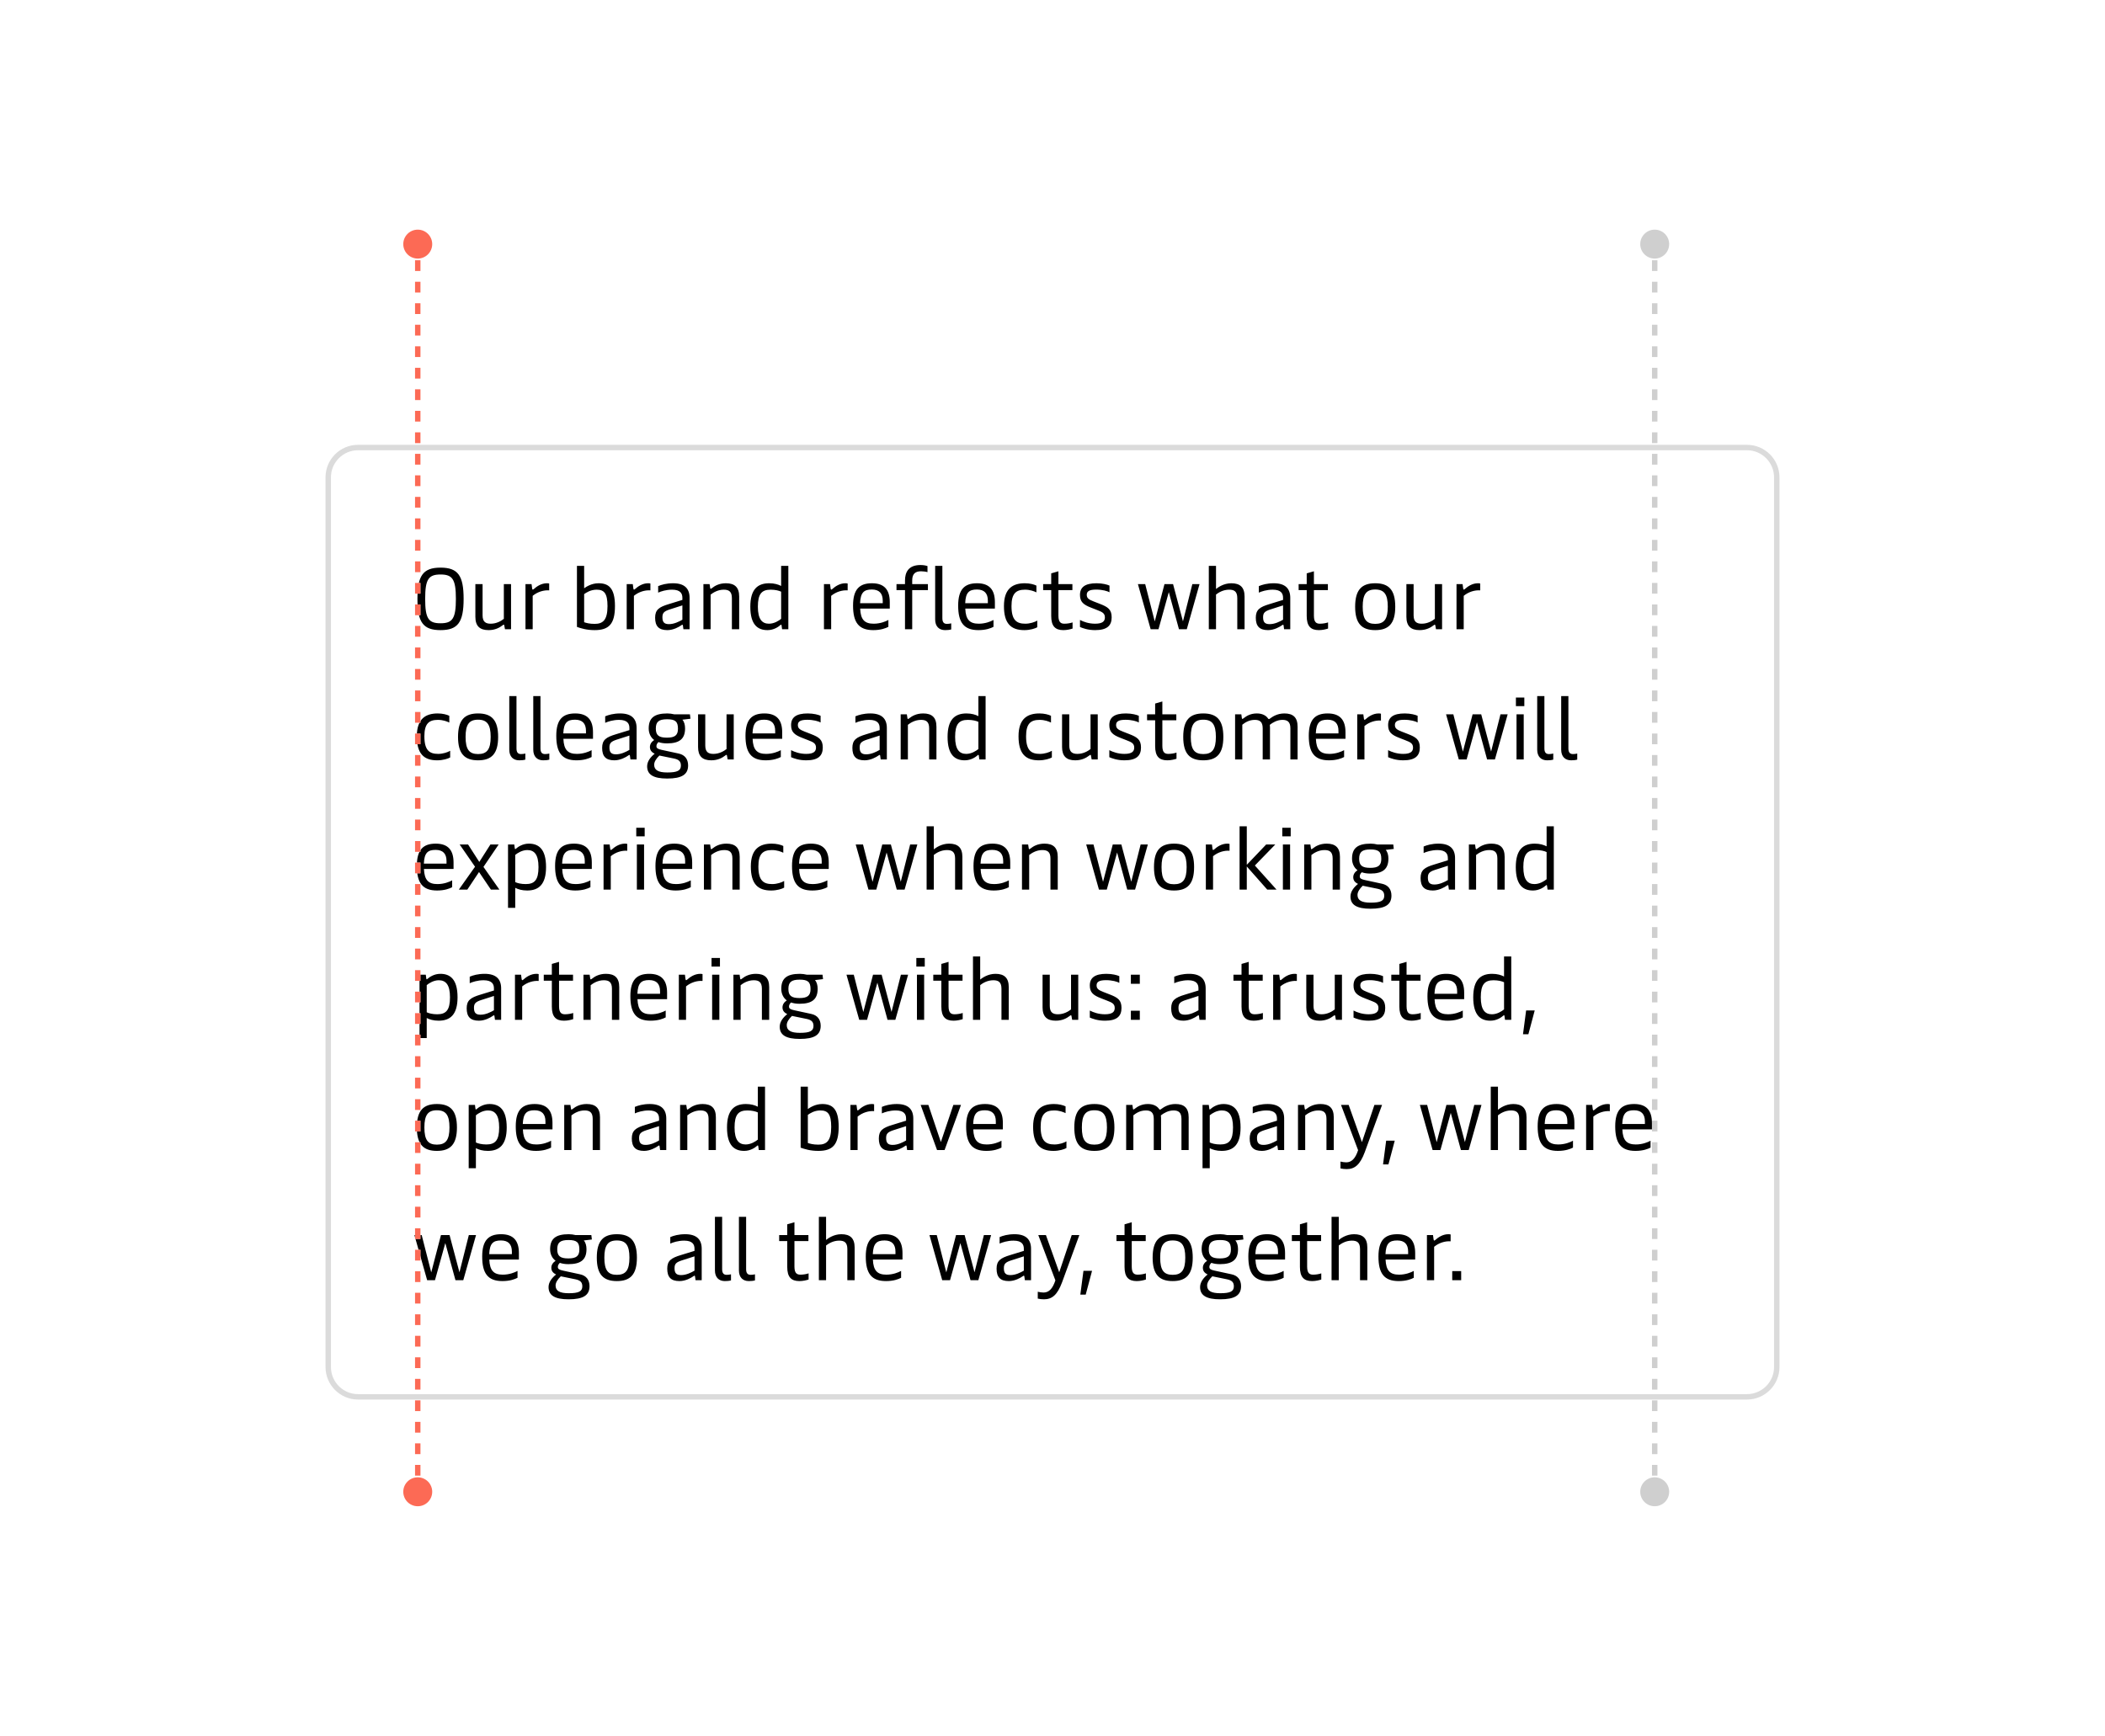 <svg width="388" height="320" viewBox="0 0 388 320" fill="none" xmlns="http://www.w3.org/2000/svg">
<g filter="url(#filter0_ddd_133_1125)">
<path d="M60 78C60 74.686 62.686 72 66 72H322C325.314 72 328 74.686 328 78V242C328 245.314 325.314 248 322 248H66C62.686 248 60 245.314 60 242V78Z" fill="white"/>
<path d="M60.5 78C60.5 74.962 62.962 72.5 66 72.5H322C325.038 72.5 327.5 74.962 327.5 78V242C327.5 245.038 325.038 247.5 322 247.5H66C62.962 247.5 60.5 245.038 60.5 242V78Z" stroke="#DBDBDB"/>
<path d="M81.2 106.16C78.016 106.16 76.944 104.736 76.944 100.4C76.944 96.128 77.968 94.64 81.2 94.64C84.432 94.64 85.456 96.128 85.456 100.4C85.456 104.736 84.384 106.16 81.2 106.16ZM81.2 104.896C83.392 104.896 84.032 104.048 84.032 100.4C84.032 96.768 83.392 95.904 81.2 95.904C78.992 95.904 78.368 96.768 78.368 100.4C78.368 104.048 78.992 104.896 81.2 104.896ZM92.87 104.08V97.68H94.198V106H93.078L92.95 105.296C92.934 105.184 92.902 105.152 92.854 105.152C92.806 105.152 92.742 105.184 92.582 105.312C92.102 105.68 91.286 106.16 90.054 106.16C88.438 106.16 87.622 105.408 87.622 103.712V97.68H88.95V103.424C88.95 104.672 89.558 104.976 90.454 104.976C91.542 104.976 92.406 104.448 92.87 104.08ZM98.187 106H96.859V97.68H97.979L98.091 98.512C98.107 98.64 98.155 98.688 98.219 98.688C98.267 98.688 98.315 98.656 98.411 98.576C98.891 98.144 99.739 97.52 100.811 97.52C100.939 97.52 101.131 97.536 101.227 97.568V98.832C100.235 98.752 99.067 99.104 98.187 99.84V106ZM109.608 106.16C108.104 106.16 107.08 105.824 106.344 105.568V94.32H107.672V98.448C107.976 98.224 109 97.52 110.312 97.52C112.12 97.52 113.352 98.32 113.352 101.712C113.352 105.04 112.232 106.16 109.608 106.16ZM109.608 105.008C111.096 105.008 111.976 104.352 111.976 101.744C111.976 99.36 111.352 98.704 109.976 98.704C108.856 98.704 108.056 99.248 107.672 99.52V104.704C108.056 104.832 108.632 105.008 109.608 105.008ZM116.844 106H115.516V97.68H116.636L116.748 98.512C116.764 98.64 116.812 98.688 116.876 98.688C116.924 98.688 116.972 98.656 117.068 98.576C117.548 98.144 118.396 97.52 119.468 97.52C119.596 97.52 119.788 97.536 119.884 97.568V98.832C118.891 98.752 117.724 99.104 116.844 99.84V106ZM123.01 106.16C121.426 106.16 120.754 105.424 120.754 103.872C120.754 102.4 121.474 101.904 123.282 101.36L125.778 100.592V100.192C125.778 99.424 125.426 98.704 123.874 98.704C122.754 98.704 121.81 99.024 121.314 99.248V98.048C121.922 97.792 122.834 97.52 124.066 97.52C126.178 97.52 127.106 98.496 127.106 100.208V106H125.97L125.874 105.296C125.858 105.184 125.826 105.168 125.778 105.168C125.73 105.168 125.682 105.184 125.586 105.264C125.138 105.584 124.114 106.16 123.01 106.16ZM123.298 105.056C124.242 105.056 125.138 104.608 125.778 104.24V101.6L123.426 102.352C122.354 102.704 122.098 103.024 122.098 103.792C122.098 104.672 122.418 105.056 123.298 105.056ZM130.984 106H129.656V97.68H130.792L130.904 98.4C130.92 98.512 130.952 98.544 131 98.544C131.048 98.544 131.112 98.512 131.272 98.384C131.752 98 132.568 97.52 133.8 97.52C135.416 97.52 136.248 98.256 136.248 99.968V106H134.904V100.256C134.904 99.008 134.312 98.704 133.4 98.704C132.312 98.704 131.448 99.248 130.984 99.616V106ZM141.469 106.16C139.677 106.16 138.301 105.2 138.301 101.84C138.301 98.64 139.645 97.52 141.789 97.52C142.733 97.52 143.453 97.744 143.981 98.016V94.32H145.309V106H144.157L144.061 105.296C144.045 105.2 144.029 105.152 143.965 105.152C143.933 105.152 143.901 105.168 143.821 105.248C143.485 105.552 142.621 106.16 141.469 106.16ZM141.741 104.976C142.701 104.976 143.549 104.432 143.981 104.08V99.072C143.597 98.88 142.893 98.704 142.045 98.704C140.397 98.704 139.693 99.488 139.693 101.84C139.693 104.192 140.493 104.976 141.741 104.976ZM153.203 106H151.875V97.68H152.995L153.107 98.512C153.123 98.64 153.171 98.688 153.235 98.688C153.283 98.688 153.331 98.656 153.427 98.576C153.907 98.144 154.755 97.52 155.827 97.52C155.955 97.52 156.147 97.536 156.243 97.568V98.832C155.251 98.752 154.083 99.104 153.203 99.84V106ZM164.006 101.008V102.192H158.55C158.63 104.256 159.398 104.976 161.03 104.976C162.246 104.976 163.222 104.576 163.75 104.288V105.552C163.27 105.808 162.358 106.16 160.966 106.16C158.278 106.16 157.238 104.736 157.238 101.632C157.238 98.592 158.454 97.52 160.726 97.52C162.982 97.52 164.006 98.704 164.006 101.008ZM158.534 101.2H162.71V100.736C162.71 99.376 162.054 98.672 160.694 98.672C159.238 98.672 158.614 99.232 158.534 101.2ZM168.141 97.68H171.037V98.784H168.141V106H166.812V98.784H165.245V97.68H166.812V97.024C166.812 95.568 167.389 94.16 169.661 94.16C170.125 94.16 170.589 94.224 170.957 94.352V95.472C170.669 95.376 170.173 95.312 169.773 95.312C168.749 95.312 168.141 95.744 168.141 96.992V97.68ZM174.196 106.16C173.108 106.16 172.372 105.488 172.372 104.192V94.32H173.7V103.968C173.7 104.688 173.972 105.008 174.532 105.008C174.82 105.008 175.06 104.976 175.332 104.912V106.032C174.996 106.128 174.628 106.16 174.196 106.16ZM183.381 101.008V102.192H177.925C178.005 104.256 178.773 104.976 180.405 104.976C181.621 104.976 182.597 104.576 183.125 104.288V105.552C182.645 105.808 181.733 106.16 180.341 106.16C177.653 106.16 176.613 104.736 176.613 101.632C176.613 98.592 177.829 97.52 180.101 97.52C182.357 97.52 183.381 98.704 183.381 101.008ZM177.909 101.2H182.085V100.736C182.085 99.376 181.429 98.672 180.069 98.672C178.613 98.672 177.989 99.232 177.909 101.2ZM188.795 106.16C186.331 106.16 185.051 104.928 185.051 101.728C185.051 98.448 186.731 97.52 188.907 97.52C189.803 97.52 190.587 97.728 191.035 97.952V99.2C190.619 98.992 189.867 98.704 188.939 98.704C187.275 98.704 186.443 99.408 186.443 101.728C186.443 104.336 187.387 104.976 188.987 104.976C189.867 104.976 190.763 104.672 191.195 104.4V105.632C190.811 105.856 189.899 106.16 188.795 106.16ZM196.003 106.16C194.483 106.16 193.763 105.408 193.763 103.552V98.784H192.275V97.68H193.763V95.696L195.091 95.312V97.68H197.667V98.784H195.091V103.504C195.091 104.816 195.635 104.976 196.211 104.976C196.739 104.976 197.347 104.864 197.699 104.736V105.872C197.315 106 196.675 106.16 196.003 106.16ZM201.85 106.16C200.506 106.16 199.546 105.792 199.066 105.584V104.288C199.738 104.64 200.714 104.976 201.85 104.976C203.242 104.976 203.658 104.512 203.658 103.824C203.658 103.056 203.178 102.816 202.25 102.464L201.146 102.032C199.642 101.456 199.066 100.912 199.066 99.664C199.066 98.24 200.01 97.52 202.122 97.52C203.21 97.52 204.106 97.76 204.506 97.952V99.184C204.138 98.96 203.162 98.688 202.058 98.688C200.778 98.688 200.314 99.008 200.314 99.648C200.314 100.288 200.714 100.528 201.562 100.864L202.714 101.312C204.202 101.888 204.906 102.336 204.906 103.808C204.906 105.36 204.026 106.16 201.85 106.16ZM218.047 104.544L219.775 97.68H221.103L218.751 106H217.311L215.439 99.152L213.535 106H212.095L209.743 97.68H211.087L212.847 104.56L214.639 97.68H216.223L218.047 104.544ZM226.956 97.52C228.572 97.52 229.404 98.256 229.404 99.968V106H228.06V100.256C228.06 99.008 227.468 98.704 226.556 98.704C225.468 98.704 224.604 99.232 224.14 99.6V106H222.812V94.32H224.14V98.576C224.476 98.304 225.532 97.52 226.956 97.52ZM233.729 106.16C232.145 106.16 231.473 105.424 231.473 103.872C231.473 102.4 232.193 101.904 234.001 101.36L236.497 100.592V100.192C236.497 99.424 236.145 98.704 234.593 98.704C233.473 98.704 232.529 99.024 232.033 99.248V98.048C232.641 97.792 233.553 97.52 234.785 97.52C236.897 97.52 237.825 98.496 237.825 100.208V106H236.689L236.593 105.296C236.577 105.184 236.545 105.168 236.497 105.168C236.449 105.168 236.401 105.184 236.305 105.264C235.857 105.584 234.833 106.16 233.729 106.16ZM234.017 105.056C234.961 105.056 235.857 104.608 236.497 104.24V101.6L234.145 102.352C233.073 102.704 232.817 103.024 232.817 103.792C232.817 104.672 233.137 105.056 234.017 105.056ZM243.097 106.16C241.577 106.16 240.857 105.408 240.857 103.552V98.784H239.369V97.68H240.857V95.696L242.185 95.312V97.68H244.761V98.784H242.185V103.504C242.185 104.816 242.729 104.976 243.305 104.976C243.833 104.976 244.441 104.864 244.793 104.736V105.872C244.409 106 243.769 106.16 243.097 106.16ZM253.481 106.16C251.001 106.16 249.785 104.96 249.785 101.84C249.785 98.72 251.001 97.52 253.481 97.52C255.961 97.52 257.177 98.72 257.177 101.84C257.177 104.96 255.961 106.16 253.481 106.16ZM253.481 105.008C255.129 105.008 255.801 104.144 255.801 101.84C255.801 99.552 255.129 98.672 253.481 98.672C251.833 98.672 251.177 99.552 251.177 101.84C251.177 104.144 251.833 105.008 253.481 105.008ZM264.48 104.08V97.68H265.808V106H264.688L264.56 105.296C264.544 105.184 264.512 105.152 264.464 105.152C264.416 105.152 264.352 105.184 264.192 105.312C263.712 105.68 262.896 106.16 261.664 106.16C260.048 106.16 259.232 105.408 259.232 103.712V97.68H260.56V103.424C260.56 104.672 261.168 104.976 262.064 104.976C263.152 104.976 264.016 104.448 264.48 104.08ZM269.797 106H268.469V97.68H269.589L269.701 98.512C269.717 98.64 269.765 98.688 269.829 98.688C269.877 98.688 269.925 98.656 270.021 98.576C270.501 98.144 271.349 97.52 272.421 97.52C272.549 97.52 272.741 97.536 272.837 97.568V98.832C271.845 98.752 270.677 99.104 269.797 99.84V106ZM80.576 130.16C78.112 130.16 76.832 128.928 76.832 125.728C76.832 122.448 78.512 121.52 80.688 121.52C81.584 121.52 82.368 121.728 82.816 121.952V123.2C82.4 122.992 81.648 122.704 80.72 122.704C79.056 122.704 78.224 123.408 78.224 125.728C78.224 128.336 79.168 128.976 80.768 128.976C81.648 128.976 82.544 128.672 82.976 128.4V129.632C82.592 129.856 81.68 130.16 80.576 130.16ZM88.122 130.16C85.642 130.16 84.426 128.96 84.426 125.84C84.426 122.72 85.642 121.52 88.122 121.52C90.602 121.52 91.818 122.72 91.818 125.84C91.818 128.96 90.602 130.16 88.122 130.16ZM88.122 129.008C89.77 129.008 90.442 128.144 90.442 125.84C90.442 123.552 89.77 122.672 88.122 122.672C86.474 122.672 85.818 123.552 85.818 125.84C85.818 128.144 86.474 129.008 88.122 129.008ZM95.696 130.16C94.608 130.16 93.872 129.488 93.872 128.192V118.32H95.2V127.968C95.2 128.688 95.472 129.008 96.032 129.008C96.32 129.008 96.56 128.976 96.832 128.912V130.032C96.496 130.128 96.128 130.16 95.696 130.16ZM100.118 130.16C99.03 130.16 98.294 129.488 98.294 128.192V118.32H99.622V127.968C99.622 128.688 99.894 129.008 100.454 129.008C100.742 129.008 100.982 128.976 101.254 128.912V130.032C100.918 130.128 100.55 130.16 100.118 130.16ZM109.303 125.008V126.192H103.847C103.927 128.256 104.695 128.976 106.327 128.976C107.543 128.976 108.519 128.576 109.047 128.288V129.552C108.567 129.808 107.655 130.16 106.263 130.16C103.575 130.16 102.535 128.736 102.535 125.632C102.535 122.592 103.751 121.52 106.023 121.52C108.279 121.52 109.303 122.704 109.303 125.008ZM103.831 125.2H108.007V124.736C108.007 123.376 107.351 122.672 105.991 122.672C104.535 122.672 103.911 123.232 103.831 125.2ZM113.245 130.16C111.661 130.16 110.989 129.424 110.989 127.872C110.989 126.4 111.709 125.904 113.517 125.36L116.013 124.592V124.192C116.013 123.424 115.661 122.704 114.109 122.704C112.989 122.704 112.045 123.024 111.549 123.248V122.048C112.157 121.792 113.069 121.52 114.301 121.52C116.413 121.52 117.341 122.496 117.341 124.208V130H116.205L116.109 129.296C116.093 129.184 116.061 129.168 116.013 129.168C115.965 129.168 115.917 129.184 115.821 129.264C115.373 129.584 114.349 130.16 113.245 130.16ZM113.533 129.056C114.477 129.056 115.373 128.608 116.013 128.24V125.6L113.661 126.352C112.589 126.704 112.333 127.024 112.333 127.792C112.333 128.672 112.653 129.056 113.533 129.056ZM122.979 133.52C120.435 133.52 119.283 132.8 119.283 131.264C119.283 130.368 119.891 129.568 120.674 128.944C120.067 128.656 119.795 128.256 119.795 127.712C119.795 127.184 120.083 126.752 120.579 126.416C119.955 125.968 119.571 125.184 119.571 124.288C119.571 122.352 120.595 121.52 123.011 121.52C123.443 121.52 123.859 121.584 124.275 121.68H127.171L127.267 122.496L125.779 122.672C126.115 123.04 126.275 123.632 126.275 124.272C126.275 126.192 125.267 127.04 122.947 127.04C122.355 127.04 121.827 126.96 121.363 126.8C121.139 127.024 120.995 127.264 120.995 127.552C120.995 127.92 121.235 128.08 121.987 128.24L125.091 128.912C126.227 129.152 126.835 129.936 126.835 131.104C126.835 132.784 125.667 133.52 122.979 133.52ZM122.931 125.984C124.419 125.984 124.963 125.52 124.963 124.336C124.963 123.024 124.483 122.592 122.963 122.592C121.427 122.592 120.883 123.056 120.883 124.304C120.883 125.536 121.427 125.984 122.931 125.984ZM122.995 132.4C124.835 132.4 125.507 132.064 125.507 131.136C125.507 130.384 125.155 130.032 124.275 129.84L121.539 129.28C120.947 129.856 120.579 130.432 120.579 130.976C120.579 131.968 121.347 132.4 122.995 132.4ZM133.917 128.08V121.68H135.245V130H134.125L133.997 129.296C133.981 129.184 133.949 129.152 133.901 129.152C133.853 129.152 133.789 129.184 133.629 129.312C133.149 129.68 132.333 130.16 131.101 130.16C129.485 130.16 128.669 129.408 128.669 127.712V121.68H129.997V127.424C129.997 128.672 130.605 128.976 131.501 128.976C132.589 128.976 133.453 128.448 133.917 128.08ZM144.178 125.008V126.192H138.722C138.802 128.256 139.57 128.976 141.202 128.976C142.418 128.976 143.394 128.576 143.922 128.288V129.552C143.442 129.808 142.53 130.16 141.138 130.16C138.45 130.16 137.41 128.736 137.41 125.632C137.41 122.592 138.626 121.52 140.898 121.52C143.154 121.52 144.178 122.704 144.178 125.008ZM138.706 125.2H142.882V124.736C142.882 123.376 142.226 122.672 140.866 122.672C139.41 122.672 138.786 123.232 138.706 125.2ZM148.6 130.16C147.256 130.16 146.296 129.792 145.816 129.584V128.288C146.488 128.64 147.464 128.976 148.6 128.976C149.992 128.976 150.408 128.512 150.408 127.824C150.408 127.056 149.928 126.816 149 126.464L147.896 126.032C146.392 125.456 145.816 124.912 145.816 123.664C145.816 122.24 146.76 121.52 148.872 121.52C149.96 121.52 150.856 121.76 151.256 121.952V123.184C150.888 122.96 149.912 122.688 148.808 122.688C147.528 122.688 147.064 123.008 147.064 123.648C147.064 124.288 147.464 124.528 148.312 124.864L149.464 125.312C150.952 125.888 151.656 126.336 151.656 127.808C151.656 129.36 150.776 130.16 148.6 130.16ZM159.37 130.16C157.786 130.16 157.114 129.424 157.114 127.872C157.114 126.4 157.834 125.904 159.642 125.36L162.138 124.592V124.192C162.138 123.424 161.786 122.704 160.234 122.704C159.114 122.704 158.17 123.024 157.674 123.248V122.048C158.282 121.792 159.194 121.52 160.426 121.52C162.538 121.52 163.466 122.496 163.466 124.208V130H162.33L162.234 129.296C162.218 129.184 162.186 129.168 162.138 129.168C162.09 129.168 162.042 129.184 161.946 129.264C161.498 129.584 160.474 130.16 159.37 130.16ZM159.658 129.056C160.602 129.056 161.498 128.608 162.138 128.24V125.6L159.786 126.352C158.714 126.704 158.458 127.024 158.458 127.792C158.458 128.672 158.778 129.056 159.658 129.056ZM167.344 130H166.016V121.68H167.152L167.264 122.4C167.28 122.512 167.312 122.544 167.36 122.544C167.408 122.544 167.472 122.512 167.632 122.384C168.112 122 168.928 121.52 170.16 121.52C171.776 121.52 172.608 122.256 172.608 123.968V130H171.264V124.256C171.264 123.008 170.672 122.704 169.76 122.704C168.672 122.704 167.808 123.248 167.344 123.616V130ZM177.828 130.16C176.036 130.16 174.66 129.2 174.66 125.84C174.66 122.64 176.004 121.52 178.148 121.52C179.092 121.52 179.812 121.744 180.34 122.016V118.32H181.668V130H180.516L180.42 129.296C180.404 129.2 180.388 129.152 180.324 129.152C180.292 129.152 180.26 129.168 180.18 129.248C179.844 129.552 178.98 130.16 177.828 130.16ZM178.1 128.976C179.06 128.976 179.908 128.432 180.34 128.08V123.072C179.956 122.88 179.252 122.704 178.404 122.704C176.756 122.704 176.052 123.488 176.052 125.84C176.052 128.192 176.852 128.976 178.1 128.976ZM191.482 130.16C189.018 130.16 187.738 128.928 187.738 125.728C187.738 122.448 189.418 121.52 191.594 121.52C192.49 121.52 193.274 121.728 193.722 121.952V123.2C193.306 122.992 192.554 122.704 191.626 122.704C189.962 122.704 189.13 123.408 189.13 125.728C189.13 128.336 190.074 128.976 191.674 128.976C192.554 128.976 193.45 128.672 193.882 128.4V129.632C193.498 129.856 192.586 130.16 191.482 130.16ZM201.011 128.08V121.68H202.339V130H201.219L201.091 129.296C201.075 129.184 201.043 129.152 200.995 129.152C200.947 129.152 200.883 129.184 200.723 129.312C200.243 129.68 199.427 130.16 198.195 130.16C196.579 130.16 195.763 129.408 195.763 127.712V121.68H197.091V127.424C197.091 128.672 197.699 128.976 198.595 128.976C199.683 128.976 200.547 128.448 201.011 128.08ZM207.256 130.16C205.912 130.16 204.952 129.792 204.472 129.584V128.288C205.144 128.64 206.12 128.976 207.256 128.976C208.648 128.976 209.064 128.512 209.064 127.824C209.064 127.056 208.584 126.816 207.656 126.464L206.552 126.032C205.048 125.456 204.472 124.912 204.472 123.664C204.472 122.24 205.416 121.52 207.528 121.52C208.616 121.52 209.512 121.76 209.912 121.952V123.184C209.544 122.96 208.568 122.688 207.464 122.688C206.184 122.688 205.72 123.008 205.72 123.648C205.72 124.288 206.12 124.528 206.968 124.864L208.12 125.312C209.608 125.888 210.312 126.336 210.312 127.808C210.312 129.36 209.432 130.16 207.256 130.16ZM215.16 130.16C213.64 130.16 212.92 129.408 212.92 127.552V122.784H211.432V121.68H212.92V119.696L214.248 119.312V121.68H216.824V122.784H214.248V127.504C214.248 128.816 214.792 128.976 215.368 128.976C215.896 128.976 216.504 128.864 216.856 128.736V129.872C216.472 130 215.832 130.16 215.16 130.16ZM221.794 130.16C219.314 130.16 218.098 128.96 218.098 125.84C218.098 122.72 219.314 121.52 221.794 121.52C224.274 121.52 225.49 122.72 225.49 125.84C225.49 128.96 224.274 130.16 221.794 130.16ZM221.794 129.008C223.442 129.008 224.114 128.144 224.114 125.84C224.114 123.552 223.442 122.672 221.794 122.672C220.146 122.672 219.49 123.552 219.49 125.84C219.49 128.144 220.146 129.008 221.794 129.008ZM228.984 130H227.656V121.68H228.808L228.904 122.384C228.92 122.496 228.952 122.528 229 122.528C229.048 122.528 229.112 122.496 229.272 122.368C229.752 122 230.472 121.52 231.672 121.52C232.648 121.52 233.32 121.888 233.672 122.368C233.736 122.464 233.8 122.56 233.896 122.56C233.96 122.56 234.024 122.512 234.152 122.416C234.568 122.112 235.432 121.52 236.744 121.52C238.36 121.52 239.176 122.256 239.176 123.968V130H237.848V124.256C237.848 123.008 237.24 122.704 236.376 122.704C235.416 122.704 234.552 123.216 234.056 123.616C234.072 123.76 234.088 123.936 234.088 124.112V130H232.744V124.256C232.744 123.008 232.152 122.704 231.288 122.704C230.2 122.704 229.448 123.232 228.984 123.6V130ZM248.006 125.008V126.192H242.55C242.63 128.256 243.398 128.976 245.03 128.976C246.246 128.976 247.222 128.576 247.75 128.288V129.552C247.27 129.808 246.358 130.16 244.966 130.16C242.278 130.16 241.238 128.736 241.238 125.632C241.238 122.592 242.454 121.52 244.726 121.52C246.982 121.52 248.006 122.704 248.006 125.008ZM242.534 125.2H246.71V124.736C246.71 123.376 246.054 122.672 244.694 122.672C243.238 122.672 242.614 123.232 242.534 125.2ZM251.5 130H250.172V121.68H251.292L251.404 122.512C251.42 122.64 251.468 122.688 251.532 122.688C251.58 122.688 251.628 122.656 251.724 122.576C252.204 122.144 253.052 121.52 254.124 121.52C254.252 121.52 254.444 121.536 254.54 121.568V122.832C253.548 122.752 252.38 123.104 251.5 123.84V130ZM258.647 130.16C257.303 130.16 256.343 129.792 255.863 129.584V128.288C256.535 128.64 257.511 128.976 258.647 128.976C260.039 128.976 260.455 128.512 260.455 127.824C260.455 127.056 259.975 126.816 259.047 126.464L257.943 126.032C256.439 125.456 255.863 124.912 255.863 123.664C255.863 122.24 256.807 121.52 258.919 121.52C260.007 121.52 260.903 121.76 261.303 121.952V123.184C260.935 122.96 259.959 122.688 258.855 122.688C257.575 122.688 257.111 123.008 257.111 123.648C257.111 124.288 257.511 124.528 258.359 124.864L259.511 125.312C260.999 125.888 261.703 126.336 261.703 127.808C261.703 129.36 260.823 130.16 258.647 130.16ZM274.844 128.544L276.572 121.68H277.9L275.548 130H274.108L272.236 123.152L270.332 130H268.892L266.54 121.68H267.884L269.644 128.56L271.436 121.68H273.02L274.844 128.544ZM280.969 118.592V120.176H279.417V118.592H280.969ZM280.857 121.68V130H279.529V121.68H280.857ZM285.165 130.16C284.077 130.16 283.341 129.488 283.341 128.192V118.32H284.669V127.968C284.669 128.688 284.941 129.008 285.501 129.008C285.789 129.008 286.029 128.976 286.301 128.912V130.032C285.965 130.128 285.597 130.16 285.165 130.16ZM289.587 130.16C288.499 130.16 287.763 129.488 287.763 128.192V118.32H289.091V127.968C289.091 128.688 289.363 129.008 289.923 129.008C290.211 129.008 290.451 128.976 290.723 128.912V130.032C290.387 130.128 290.019 130.16 289.587 130.16ZM83.6 149.008V150.192H78.144C78.224 152.256 78.992 152.976 80.624 152.976C81.84 152.976 82.816 152.576 83.344 152.288V153.552C82.864 153.808 81.952 154.16 80.56 154.16C77.872 154.16 76.832 152.736 76.832 149.632C76.832 146.592 78.048 145.52 80.32 145.52C82.576 145.52 83.6 146.704 83.6 149.008ZM78.128 149.2H82.304V148.736C82.304 147.376 81.648 146.672 80.288 146.672C78.832 146.672 78.208 147.232 78.128 149.2ZM86.136 154H84.568L87.56 149.776L84.728 145.68H86.28L88.344 148.896L90.392 145.68H91.912L89.112 149.808L92.056 154H90.488L88.296 150.752L86.136 154ZM97.481 145.52C99.257 145.52 100.649 146.48 100.649 149.84C100.649 153.04 99.305 154.16 97.16 154.16C96.216 154.16 95.481 153.936 94.969 153.664V157.36H93.641V145.68H94.793L94.888 146.384C94.904 146.48 94.921 146.528 94.969 146.528C95.001 146.528 95.049 146.512 95.129 146.432C95.465 146.128 96.329 145.52 97.481 145.52ZM97.192 146.704C96.249 146.704 95.385 147.248 94.969 147.6V152.608C95.353 152.8 96.056 152.976 96.904 152.976C98.552 152.976 99.257 152.192 99.257 149.84C99.257 147.488 98.457 146.704 97.192 146.704ZM109.084 149.008V150.192H103.628C103.708 152.256 104.476 152.976 106.108 152.976C107.324 152.976 108.3 152.576 108.828 152.288V153.552C108.348 153.808 107.436 154.16 106.044 154.16C103.356 154.16 102.316 152.736 102.316 149.632C102.316 146.592 103.532 145.52 105.804 145.52C108.06 145.52 109.084 146.704 109.084 149.008ZM103.612 149.2H107.788V148.736C107.788 147.376 107.132 146.672 105.772 146.672C104.316 146.672 103.692 147.232 103.612 149.2ZM112.578 154H111.25V145.68H112.37L112.482 146.512C112.498 146.64 112.546 146.688 112.61 146.688C112.658 146.688 112.706 146.656 112.802 146.576C113.282 146.144 114.13 145.52 115.202 145.52C115.33 145.52 115.522 145.536 115.618 145.568V146.832C114.626 146.752 113.458 147.104 112.578 147.84V154ZM118.829 142.592V144.176H117.277V142.592H118.829ZM118.717 145.68V154H117.389V145.68H118.717ZM127.584 149.008V150.192H122.128C122.208 152.256 122.976 152.976 124.608 152.976C125.824 152.976 126.8 152.576 127.328 152.288V153.552C126.848 153.808 125.936 154.16 124.544 154.16C121.856 154.16 120.816 152.736 120.816 149.632C120.816 146.592 122.032 145.52 124.304 145.52C126.56 145.52 127.584 146.704 127.584 149.008ZM122.112 149.2H126.288V148.736C126.288 147.376 125.632 146.672 124.272 146.672C122.816 146.672 122.192 147.232 122.112 149.2ZM131.078 154H129.75V145.68H130.886L130.998 146.4C131.014 146.512 131.046 146.544 131.094 146.544C131.142 146.544 131.206 146.512 131.366 146.384C131.846 146 132.662 145.52 133.894 145.52C135.51 145.52 136.342 146.256 136.342 147.968V154H134.998V148.256C134.998 147.008 134.406 146.704 133.494 146.704C132.406 146.704 131.542 147.248 131.078 147.616V154ZM142.139 154.16C139.674 154.16 138.395 152.928 138.395 149.728C138.395 146.448 140.075 145.52 142.251 145.52C143.147 145.52 143.931 145.728 144.379 145.952V147.2C143.963 146.992 143.211 146.704 142.283 146.704C140.619 146.704 139.787 147.408 139.787 149.728C139.787 152.336 140.731 152.976 142.331 152.976C143.211 152.976 144.107 152.672 144.539 152.4V153.632C144.155 153.856 143.243 154.16 142.139 154.16ZM152.756 149.008V150.192H147.3C147.38 152.256 148.148 152.976 149.78 152.976C150.996 152.976 151.972 152.576 152.5 152.288V153.552C152.02 153.808 151.108 154.16 149.716 154.16C147.028 154.16 145.988 152.736 145.988 149.632C145.988 146.592 147.204 145.52 149.476 145.52C151.732 145.52 152.756 146.704 152.756 149.008ZM147.284 149.2H151.46V148.736C151.46 147.376 150.804 146.672 149.444 146.672C147.988 146.672 147.364 147.232 147.284 149.2ZM166.032 152.544L167.76 145.68H169.088L166.736 154H165.296L163.424 147.152L161.52 154H160.08L157.728 145.68H159.072L160.832 152.56L162.624 145.68H164.208L166.032 152.544ZM174.941 145.52C176.557 145.52 177.389 146.256 177.389 147.968V154H176.045V148.256C176.045 147.008 175.453 146.704 174.541 146.704C173.453 146.704 172.589 147.232 172.125 147.6V154H170.797V142.32H172.125V146.576C172.461 146.304 173.517 145.52 174.941 145.52ZM186.209 149.008V150.192H180.753C180.833 152.256 181.601 152.976 183.233 152.976C184.449 152.976 185.425 152.576 185.953 152.288V153.552C185.473 153.808 184.561 154.16 183.169 154.16C180.481 154.16 179.441 152.736 179.441 149.632C179.441 146.592 180.657 145.52 182.929 145.52C185.185 145.52 186.209 146.704 186.209 149.008ZM180.737 149.2H184.913V148.736C184.913 147.376 184.257 146.672 182.897 146.672C181.441 146.672 180.817 147.232 180.737 149.2ZM189.703 154H188.375V145.68H189.511L189.623 146.4C189.639 146.512 189.671 146.544 189.719 146.544C189.767 146.544 189.831 146.512 189.991 146.384C190.471 146 191.287 145.52 192.519 145.52C194.135 145.52 194.967 146.256 194.967 147.968V154H193.623V148.256C193.623 147.008 193.031 146.704 192.119 146.704C191.031 146.704 190.167 147.248 189.703 147.616V154ZM208.516 152.544L210.244 145.68H211.572L209.22 154H207.78L205.908 147.152L204.004 154H202.564L200.212 145.68H201.556L203.316 152.56L205.108 145.68H206.692L208.516 152.544ZM216.403 154.16C213.923 154.16 212.707 152.96 212.707 149.84C212.707 146.72 213.923 145.52 216.403 145.52C218.883 145.52 220.099 146.72 220.099 149.84C220.099 152.96 218.883 154.16 216.403 154.16ZM216.403 153.008C218.051 153.008 218.723 152.144 218.723 149.84C218.723 147.552 218.051 146.672 216.403 146.672C214.755 146.672 214.099 147.552 214.099 149.84C214.099 152.144 214.755 153.008 216.403 153.008ZM223.594 154H222.266V145.68H223.386L223.498 146.512C223.514 146.64 223.562 146.688 223.626 146.688C223.674 146.688 223.722 146.656 223.818 146.576C224.298 146.144 225.146 145.52 226.218 145.52C226.346 145.52 226.538 145.536 226.634 145.568V146.832C225.641 146.752 224.474 147.104 223.594 147.84V154ZM229.812 154H228.484V142.32H229.812V149.424L233.38 145.68H235.06L231.3 149.552L235.3 154H233.588L229.812 149.728V154ZM237.907 142.592V144.176H236.355V142.592H237.907ZM237.795 145.68V154H236.467V145.68H237.795ZM241.719 154H240.391V145.68H241.527L241.639 146.4C241.655 146.512 241.687 146.544 241.735 146.544C241.783 146.544 241.847 146.512 242.007 146.384C242.487 146 243.303 145.52 244.535 145.52C246.151 145.52 246.983 146.256 246.983 147.968V154H245.639V148.256C245.639 147.008 245.047 146.704 244.135 146.704C243.047 146.704 242.183 147.248 241.719 147.616V154ZM252.619 157.52C250.075 157.52 248.923 156.8 248.923 155.264C248.923 154.368 249.531 153.568 250.315 152.944C249.707 152.656 249.435 152.256 249.435 151.712C249.435 151.184 249.723 150.752 250.219 150.416C249.595 149.968 249.211 149.184 249.211 148.288C249.211 146.352 250.235 145.52 252.651 145.52C253.083 145.52 253.499 145.584 253.915 145.68H256.811L256.907 146.496L255.419 146.672C255.755 147.04 255.915 147.632 255.915 148.272C255.915 150.192 254.907 151.04 252.587 151.04C251.995 151.04 251.467 150.96 251.003 150.8C250.779 151.024 250.635 151.264 250.635 151.552C250.635 151.92 250.875 152.08 251.627 152.24L254.731 152.912C255.867 153.152 256.475 153.936 256.475 155.104C256.475 156.784 255.307 157.52 252.619 157.52ZM252.571 149.984C254.059 149.984 254.603 149.52 254.603 148.336C254.603 147.024 254.123 146.592 252.603 146.592C251.067 146.592 250.523 147.056 250.523 148.304C250.523 149.536 251.067 149.984 252.571 149.984ZM252.635 156.4C254.475 156.4 255.147 156.064 255.147 155.136C255.147 154.384 254.795 154.032 253.915 153.84L251.179 153.28C250.587 153.856 250.219 154.432 250.219 154.976C250.219 155.968 250.987 156.4 252.635 156.4ZM264.104 154.16C262.52 154.16 261.848 153.424 261.848 151.872C261.848 150.4 262.568 149.904 264.376 149.36L266.872 148.592V148.192C266.872 147.424 266.52 146.704 264.968 146.704C263.848 146.704 262.904 147.024 262.408 147.248V146.048C263.016 145.792 263.928 145.52 265.16 145.52C267.272 145.52 268.2 146.496 268.2 148.208V154H267.064L266.968 153.296C266.952 153.184 266.92 153.168 266.872 153.168C266.824 153.168 266.776 153.184 266.68 153.264C266.232 153.584 265.208 154.16 264.104 154.16ZM264.392 153.056C265.336 153.056 266.232 152.608 266.872 152.24V149.6L264.52 150.352C263.448 150.704 263.192 151.024 263.192 151.792C263.192 152.672 263.512 153.056 264.392 153.056ZM272.078 154H270.75V145.68H271.886L271.998 146.4C272.014 146.512 272.046 146.544 272.094 146.544C272.142 146.544 272.206 146.512 272.366 146.384C272.846 146 273.662 145.52 274.894 145.52C276.51 145.52 277.342 146.256 277.342 147.968V154H275.998V148.256C275.998 147.008 275.406 146.704 274.494 146.704C273.406 146.704 272.542 147.248 272.078 147.616V154ZM282.562 154.16C280.771 154.16 279.395 153.2 279.395 149.84C279.395 146.64 280.739 145.52 282.883 145.52C283.827 145.52 284.547 145.744 285.075 146.016V142.32H286.403V154H285.251L285.155 153.296C285.139 153.2 285.123 153.152 285.059 153.152C285.027 153.152 284.995 153.168 284.915 153.248C284.579 153.552 283.715 154.16 282.562 154.16ZM282.835 152.976C283.795 152.976 284.643 152.432 285.075 152.08V147.072C284.691 146.88 283.987 146.704 283.139 146.704C281.491 146.704 280.787 147.488 280.787 149.84C280.787 152.192 281.587 152.976 282.835 152.976ZM81.168 169.52C82.944 169.52 84.336 170.48 84.336 173.84C84.336 177.04 82.992 178.16 80.848 178.16C79.904 178.16 79.168 177.936 78.656 177.664V181.36H77.328V169.68H78.48L78.576 170.384C78.592 170.48 78.608 170.528 78.656 170.528C78.688 170.528 78.736 170.512 78.816 170.432C79.152 170.128 80.016 169.52 81.168 169.52ZM80.88 170.704C79.936 170.704 79.072 171.248 78.656 171.6V176.608C79.04 176.8 79.744 176.976 80.592 176.976C82.24 176.976 82.944 176.192 82.944 173.84C82.944 171.488 82.144 170.704 80.88 170.704ZM88.276 178.16C86.692 178.16 86.02 177.424 86.02 175.872C86.02 174.4 86.74 173.904 88.548 173.36L91.044 172.592V172.192C91.044 171.424 90.692 170.704 89.14 170.704C88.02 170.704 87.076 171.024 86.58 171.248V170.048C87.188 169.792 88.1 169.52 89.332 169.52C91.444 169.52 92.372 170.496 92.372 172.208V178H91.236L91.14 177.296C91.124 177.184 91.092 177.168 91.044 177.168C90.996 177.168 90.948 177.184 90.852 177.264C90.404 177.584 89.38 178.16 88.276 178.16ZM88.564 177.056C89.508 177.056 90.404 176.608 91.044 176.24V173.6L88.692 174.352C87.62 174.704 87.364 175.024 87.364 175.792C87.364 176.672 87.684 177.056 88.564 177.056ZM96.25 178H94.922V169.68H96.042L96.154 170.512C96.17 170.64 96.218 170.688 96.282 170.688C96.33 170.688 96.378 170.656 96.474 170.576C96.954 170.144 97.802 169.52 98.874 169.52C99.002 169.52 99.194 169.536 99.29 169.568V170.832C98.298 170.752 97.13 171.104 96.25 171.84V178ZM103.957 178.16C102.437 178.16 101.717 177.408 101.717 175.552V170.784H100.229V169.68H101.717V167.696L103.045 167.312V169.68H105.621V170.784H103.045V175.504C103.045 176.816 103.589 176.976 104.165 176.976C104.693 176.976 105.301 176.864 105.653 176.736V177.872C105.269 178 104.629 178.16 103.957 178.16ZM108.875 178H107.547V169.68H108.683L108.795 170.4C108.811 170.512 108.843 170.544 108.891 170.544C108.939 170.544 109.003 170.512 109.163 170.384C109.643 170 110.459 169.52 111.691 169.52C113.307 169.52 114.139 170.256 114.139 171.968V178H112.795V172.256C112.795 171.008 112.203 170.704 111.291 170.704C110.203 170.704 109.339 171.248 108.875 171.616V178ZM122.959 173.008V174.192H117.503C117.583 176.256 118.351 176.976 119.983 176.976C121.199 176.976 122.175 176.576 122.703 176.288V177.552C122.223 177.808 121.311 178.16 119.919 178.16C117.231 178.16 116.191 176.736 116.191 173.632C116.191 170.592 117.407 169.52 119.679 169.52C121.935 169.52 122.959 170.704 122.959 173.008ZM117.487 173.2H121.663V172.736C121.663 171.376 121.007 170.672 119.647 170.672C118.191 170.672 117.567 171.232 117.487 173.2ZM126.453 178H125.125V169.68H126.245L126.357 170.512C126.373 170.64 126.421 170.688 126.485 170.688C126.533 170.688 126.581 170.656 126.677 170.576C127.157 170.144 128.005 169.52 129.077 169.52C129.205 169.52 129.397 169.536 129.493 169.568V170.832C128.501 170.752 127.333 171.104 126.453 171.84V178ZM132.704 166.592V168.176H131.152V166.592H132.704ZM132.592 169.68V178H131.264V169.68H132.592ZM136.515 178H135.187V169.68H136.323L136.435 170.4C136.451 170.512 136.483 170.544 136.531 170.544C136.579 170.544 136.643 170.512 136.803 170.384C137.283 170 138.099 169.52 139.331 169.52C140.947 169.52 141.779 170.256 141.779 171.968V178H140.435V172.256C140.435 171.008 139.843 170.704 138.931 170.704C137.843 170.704 136.979 171.248 136.515 171.616V178ZM147.416 181.52C144.872 181.52 143.72 180.8 143.72 179.264C143.72 178.368 144.328 177.568 145.112 176.944C144.504 176.656 144.232 176.256 144.232 175.712C144.232 175.184 144.52 174.752 145.016 174.416C144.392 173.968 144.008 173.184 144.008 172.288C144.008 170.352 145.032 169.52 147.448 169.52C147.88 169.52 148.296 169.584 148.712 169.68H151.608L151.704 170.496L150.216 170.672C150.552 171.04 150.712 171.632 150.712 172.272C150.712 174.192 149.704 175.04 147.384 175.04C146.792 175.04 146.264 174.96 145.8 174.8C145.576 175.024 145.432 175.264 145.432 175.552C145.432 175.92 145.672 176.08 146.424 176.24L149.528 176.912C150.664 177.152 151.272 177.936 151.272 179.104C151.272 180.784 150.104 181.52 147.416 181.52ZM147.368 173.984C148.856 173.984 149.4 173.52 149.4 172.336C149.4 171.024 148.92 170.592 147.4 170.592C145.864 170.592 145.32 171.056 145.32 172.304C145.32 173.536 145.864 173.984 147.368 173.984ZM147.432 180.4C149.272 180.4 149.944 180.064 149.944 179.136C149.944 178.384 149.592 178.032 148.712 177.84L145.976 177.28C145.384 177.856 145.016 178.432 145.016 178.976C145.016 179.968 145.784 180.4 147.432 180.4ZM164.329 176.544L166.057 169.68H167.385L165.033 178H163.593L161.721 171.152L159.817 178H158.377L156.025 169.68H157.369L159.129 176.56L160.921 169.68H162.505L164.329 176.544ZM170.454 166.592V168.176H168.902V166.592H170.454ZM170.342 169.68V178H169.014V169.68H170.342ZM175.753 178.16C174.233 178.16 173.513 177.408 173.513 175.552V170.784H172.025V169.68H173.513V167.696L174.841 167.312V169.68H177.417V170.784H174.841V175.504C174.841 176.816 175.385 176.976 175.961 176.976C176.489 176.976 177.097 176.864 177.449 176.736V177.872C177.065 178 176.425 178.16 175.753 178.16ZM183.488 169.52C185.104 169.52 185.936 170.256 185.936 171.968V178H184.592V172.256C184.592 171.008 184 170.704 183.088 170.704C182 170.704 181.136 171.232 180.672 171.6V178H179.344V166.32H180.672V170.576C181.008 170.304 182.064 169.52 183.488 169.52ZM197.417 176.08V169.68H198.745V178H197.625L197.497 177.296C197.481 177.184 197.449 177.152 197.401 177.152C197.353 177.152 197.289 177.184 197.129 177.312C196.649 177.68 195.833 178.16 194.601 178.16C192.985 178.16 192.169 177.408 192.169 175.712V169.68H193.497V175.424C193.497 176.672 194.105 176.976 195.001 176.976C196.089 176.976 196.953 176.448 197.417 176.08ZM203.662 178.16C202.318 178.16 201.358 177.792 200.878 177.584V176.288C201.55 176.64 202.526 176.976 203.662 176.976C205.054 176.976 205.47 176.512 205.47 175.824C205.47 175.056 204.99 174.816 204.062 174.464L202.958 174.032C201.454 173.456 200.878 172.912 200.878 171.664C200.878 170.24 201.822 169.52 203.934 169.52C205.022 169.52 205.918 169.76 206.318 169.952V171.184C205.95 170.96 204.974 170.688 203.87 170.688C202.59 170.688 202.126 171.008 202.126 171.648C202.126 172.288 202.526 172.528 203.374 172.864L204.526 173.312C206.014 173.888 206.718 174.336 206.718 175.808C206.718 177.36 205.838 178.16 203.662 178.16ZM210.094 171.36H208.446V169.68H210.094V171.36ZM210.094 178H208.446V176.32H210.094V178ZM218.135 178.16C216.551 178.16 215.879 177.424 215.879 175.872C215.879 174.4 216.599 173.904 218.407 173.36L220.903 172.592V172.192C220.903 171.424 220.551 170.704 218.999 170.704C217.879 170.704 216.935 171.024 216.439 171.248V170.048C217.047 169.792 217.959 169.52 219.191 169.52C221.303 169.52 222.231 170.496 222.231 172.208V178H221.095L220.999 177.296C220.983 177.184 220.951 177.168 220.903 177.168C220.855 177.168 220.807 177.184 220.711 177.264C220.263 177.584 219.239 178.16 218.135 178.16ZM218.423 177.056C219.367 177.056 220.263 176.608 220.903 176.24V173.6L218.551 174.352C217.479 174.704 217.223 175.024 217.223 175.792C217.223 176.672 217.543 177.056 218.423 177.056ZM231.082 178.16C229.562 178.16 228.842 177.408 228.842 175.552V170.784H227.354V169.68H228.842V167.696L230.17 167.312V169.68H232.746V170.784H230.17V175.504C230.17 176.816 230.714 176.976 231.29 176.976C231.818 176.976 232.426 176.864 232.778 176.736V177.872C232.394 178 231.754 178.16 231.082 178.16ZM236 178H234.672V169.68H235.792L235.904 170.512C235.92 170.64 235.968 170.688 236.032 170.688C236.08 170.688 236.128 170.656 236.224 170.576C236.704 170.144 237.552 169.52 238.624 169.52C238.752 169.52 238.944 169.536 239.04 169.568V170.832C238.048 170.752 236.88 171.104 236 171.84V178ZM246.027 176.08V169.68H247.355V178H246.235L246.107 177.296C246.091 177.184 246.059 177.152 246.011 177.152C245.963 177.152 245.899 177.184 245.739 177.312C245.259 177.68 244.443 178.16 243.211 178.16C241.595 178.16 240.779 177.408 240.779 175.712V169.68H242.107V175.424C242.107 176.672 242.715 176.976 243.611 176.976C244.699 176.976 245.563 176.448 246.027 176.08ZM252.272 178.16C250.928 178.16 249.968 177.792 249.488 177.584V176.288C250.16 176.64 251.136 176.976 252.272 176.976C253.664 176.976 254.08 176.512 254.08 175.824C254.08 175.056 253.6 174.816 252.672 174.464L251.568 174.032C250.064 173.456 249.488 172.912 249.488 171.664C249.488 170.24 250.432 169.52 252.544 169.52C253.632 169.52 254.528 169.76 254.928 169.952V171.184C254.56 170.96 253.584 170.688 252.48 170.688C251.2 170.688 250.736 171.008 250.736 171.648C250.736 172.288 251.136 172.528 251.984 172.864L253.136 173.312C254.624 173.888 255.328 174.336 255.328 175.808C255.328 177.36 254.448 178.16 252.272 178.16ZM260.175 178.16C258.655 178.16 257.935 177.408 257.935 175.552V170.784H256.447V169.68H257.935V167.696L259.263 167.312V169.68H261.839V170.784H259.263V175.504C259.263 176.816 259.807 176.976 260.383 176.976C260.911 176.976 261.519 176.864 261.871 176.736V177.872C261.487 178 260.847 178.16 260.175 178.16ZM269.881 173.008V174.192H264.425C264.505 176.256 265.273 176.976 266.905 176.976C268.121 176.976 269.097 176.576 269.625 176.288V177.552C269.145 177.808 268.233 178.16 266.841 178.16C264.153 178.16 263.113 176.736 263.113 173.632C263.113 170.592 264.329 169.52 266.601 169.52C268.857 169.52 269.881 170.704 269.881 173.008ZM264.409 173.2H268.585V172.736C268.585 171.376 267.929 170.672 266.569 170.672C265.113 170.672 264.489 171.232 264.409 173.2ZM274.719 178.16C272.927 178.16 271.551 177.2 271.551 173.84C271.551 170.64 272.895 169.52 275.039 169.52C275.983 169.52 276.703 169.744 277.231 170.016V166.32H278.559V178H277.407L277.311 177.296C277.295 177.2 277.279 177.152 277.215 177.152C277.183 177.152 277.151 177.168 277.071 177.248C276.735 177.552 275.871 178.16 274.719 178.16ZM274.991 176.976C275.951 176.976 276.799 176.432 277.231 176.08V171.072C276.847 170.88 276.143 170.704 275.295 170.704C273.647 170.704 272.943 171.488 272.943 173.84C272.943 176.192 273.743 176.976 274.991 176.976ZM281.299 176.272H282.883L281.715 180.656H280.723L281.299 176.272ZM80.528 202.16C78.048 202.16 76.832 200.96 76.832 197.84C76.832 194.72 78.048 193.52 80.528 193.52C83.008 193.52 84.224 194.72 84.224 197.84C84.224 200.96 83.008 202.16 80.528 202.16ZM80.528 201.008C82.176 201.008 82.848 200.144 82.848 197.84C82.848 195.552 82.176 194.672 80.528 194.672C78.88 194.672 78.224 195.552 78.224 197.84C78.224 200.144 78.88 201.008 80.528 201.008ZM90.231 193.52C92.007 193.52 93.398 194.48 93.398 197.84C93.398 201.04 92.055 202.16 89.91 202.16C88.966 202.16 88.231 201.936 87.719 201.664V205.36H86.391V193.68H87.543L87.638 194.384C87.654 194.48 87.671 194.528 87.719 194.528C87.751 194.528 87.799 194.512 87.879 194.432C88.215 194.128 89.079 193.52 90.231 193.52ZM89.942 194.704C88.999 194.704 88.135 195.248 87.719 195.6V200.608C88.103 200.8 88.806 200.976 89.654 200.976C91.302 200.976 92.007 200.192 92.007 197.84C92.007 195.488 91.207 194.704 89.942 194.704ZM101.834 197.008V198.192H96.378C96.458 200.256 97.226 200.976 98.858 200.976C100.074 200.976 101.05 200.576 101.578 200.288V201.552C101.098 201.808 100.186 202.16 98.794 202.16C96.106 202.16 95.066 200.736 95.066 197.632C95.066 194.592 96.282 193.52 98.554 193.52C100.81 193.52 101.834 194.704 101.834 197.008ZM96.362 197.2H100.538V196.736C100.538 195.376 99.882 194.672 98.522 194.672C97.066 194.672 96.442 195.232 96.362 197.2ZM105.328 202H104V193.68H105.136L105.248 194.4C105.264 194.512 105.296 194.544 105.344 194.544C105.392 194.544 105.456 194.512 105.616 194.384C106.096 194 106.912 193.52 108.144 193.52C109.76 193.52 110.592 194.256 110.592 195.968V202H109.248V196.256C109.248 195.008 108.656 194.704 107.744 194.704C106.656 194.704 105.792 195.248 105.328 195.616V202ZM118.713 202.16C117.129 202.16 116.457 201.424 116.457 199.872C116.457 198.4 117.177 197.904 118.985 197.36L121.481 196.592V196.192C121.481 195.424 121.129 194.704 119.577 194.704C118.457 194.704 117.513 195.024 117.017 195.248V194.048C117.625 193.792 118.537 193.52 119.769 193.52C121.881 193.52 122.809 194.496 122.809 196.208V202H121.673L121.577 201.296C121.561 201.184 121.529 201.168 121.481 201.168C121.433 201.168 121.385 201.184 121.289 201.264C120.841 201.584 119.817 202.16 118.713 202.16ZM119.001 201.056C119.945 201.056 120.841 200.608 121.481 200.24V197.6L119.129 198.352C118.057 198.704 117.801 199.024 117.801 199.792C117.801 200.672 118.121 201.056 119.001 201.056ZM126.687 202H125.359V193.68H126.495L126.607 194.4C126.623 194.512 126.655 194.544 126.703 194.544C126.751 194.544 126.815 194.512 126.975 194.384C127.455 194 128.271 193.52 129.503 193.52C131.119 193.52 131.951 194.256 131.951 195.968V202H130.607V196.256C130.607 195.008 130.015 194.704 129.103 194.704C128.015 194.704 127.151 195.248 126.687 195.616V202ZM137.172 202.16C135.38 202.16 134.004 201.2 134.004 197.84C134.004 194.64 135.348 193.52 137.492 193.52C138.436 193.52 139.156 193.744 139.684 194.016V190.32H141.012V202H139.86L139.764 201.296C139.748 201.2 139.732 201.152 139.668 201.152C139.636 201.152 139.604 201.168 139.524 201.248C139.188 201.552 138.324 202.16 137.172 202.16ZM137.444 200.976C138.404 200.976 139.252 200.432 139.684 200.08V195.072C139.3 194.88 138.596 194.704 137.748 194.704C136.1 194.704 135.396 195.488 135.396 197.84C135.396 200.192 136.196 200.976 137.444 200.976ZM150.842 202.16C149.338 202.16 148.314 201.824 147.578 201.568V190.32H148.906V194.448C149.21 194.224 150.234 193.52 151.546 193.52C153.354 193.52 154.586 194.32 154.586 197.712C154.586 201.04 153.466 202.16 150.842 202.16ZM150.842 201.008C152.33 201.008 153.21 200.352 153.21 197.744C153.21 195.36 152.586 194.704 151.21 194.704C150.09 194.704 149.29 195.248 148.906 195.52V200.704C149.29 200.832 149.866 201.008 150.842 201.008ZM158.078 202H156.75V193.68H157.87L157.982 194.512C157.998 194.64 158.046 194.688 158.11 194.688C158.158 194.688 158.206 194.656 158.302 194.576C158.782 194.144 159.63 193.52 160.702 193.52C160.83 193.52 161.022 193.536 161.118 193.568V194.832C160.126 194.752 158.958 195.104 158.078 195.84V202ZM164.245 202.16C162.661 202.16 161.989 201.424 161.989 199.872C161.989 198.4 162.709 197.904 164.517 197.36L167.013 196.592V196.192C167.013 195.424 166.661 194.704 165.109 194.704C163.989 194.704 163.045 195.024 162.549 195.248V194.048C163.157 193.792 164.069 193.52 165.301 193.52C167.413 193.52 168.341 194.496 168.341 196.208V202H167.205L167.109 201.296C167.093 201.184 167.061 201.168 167.013 201.168C166.965 201.168 166.917 201.184 166.821 201.264C166.373 201.584 165.349 202.16 164.245 202.16ZM164.533 201.056C165.477 201.056 166.373 200.608 167.013 200.24V197.6L164.661 198.352C163.589 198.704 163.333 199.024 163.333 199.792C163.333 200.672 163.653 201.056 164.533 201.056ZM173.422 200.528L175.726 193.68H177.134L174.11 202H172.718L169.694 193.68H171.118L173.422 200.528ZM184.85 197.008V198.192H179.394C179.474 200.256 180.242 200.976 181.874 200.976C183.09 200.976 184.066 200.576 184.594 200.288V201.552C184.114 201.808 183.202 202.16 181.81 202.16C179.122 202.16 178.082 200.736 178.082 197.632C178.082 194.592 179.298 193.52 181.57 193.52C183.826 193.52 184.85 194.704 184.85 197.008ZM179.378 197.2H183.554V196.736C183.554 195.376 182.898 194.672 181.538 194.672C180.082 194.672 179.458 195.232 179.378 197.2ZM194.17 202.16C191.706 202.16 190.426 200.928 190.426 197.728C190.426 194.448 192.106 193.52 194.282 193.52C195.178 193.52 195.962 193.728 196.41 193.952V195.2C195.994 194.992 195.242 194.704 194.314 194.704C192.65 194.704 191.818 195.408 191.818 197.728C191.818 200.336 192.762 200.976 194.362 200.976C195.242 200.976 196.138 200.672 196.57 200.4V201.632C196.186 201.856 195.274 202.16 194.17 202.16ZM201.716 202.16C199.236 202.16 198.02 200.96 198.02 197.84C198.02 194.72 199.236 193.52 201.716 193.52C204.196 193.52 205.411 194.72 205.411 197.84C205.411 200.96 204.196 202.16 201.716 202.16ZM201.716 201.008C203.364 201.008 204.036 200.144 204.036 197.84C204.036 195.552 203.364 194.672 201.716 194.672C200.068 194.672 199.412 195.552 199.412 197.84C199.412 200.144 200.068 201.008 201.716 201.008ZM208.906 202H207.578V193.68H208.73L208.826 194.384C208.842 194.496 208.874 194.528 208.922 194.528C208.97 194.528 209.034 194.496 209.194 194.368C209.674 194 210.394 193.52 211.594 193.52C212.57 193.52 213.242 193.888 213.594 194.368C213.658 194.464 213.722 194.56 213.818 194.56C213.882 194.56 213.946 194.512 214.074 194.416C214.49 194.112 215.354 193.52 216.666 193.52C218.282 193.52 219.098 194.256 219.098 195.968V202H217.77V196.256C217.77 195.008 217.162 194.704 216.298 194.704C215.338 194.704 214.474 195.216 213.978 195.616C213.994 195.76 214.01 195.936 214.01 196.112V202H212.666V196.256C212.666 195.008 212.074 194.704 211.21 194.704C210.122 194.704 209.37 195.232 208.906 195.6V202ZM225.496 193.52C227.272 193.52 228.664 194.48 228.664 197.84C228.664 201.04 227.32 202.16 225.176 202.16C224.232 202.16 223.496 201.936 222.984 201.664V205.36H221.656V193.68H222.808L222.904 194.384C222.92 194.48 222.936 194.528 222.984 194.528C223.016 194.528 223.064 194.512 223.144 194.432C223.48 194.128 224.344 193.52 225.496 193.52ZM225.208 194.704C224.264 194.704 223.4 195.248 222.984 195.6V200.608C223.368 200.8 224.072 200.976 224.92 200.976C226.568 200.976 227.272 200.192 227.272 197.84C227.272 195.488 226.472 194.704 225.208 194.704ZM232.604 202.16C231.02 202.16 230.348 201.424 230.348 199.872C230.348 198.4 231.068 197.904 232.876 197.36L235.372 196.592V196.192C235.372 195.424 235.02 194.704 233.468 194.704C232.348 194.704 231.404 195.024 230.908 195.248V194.048C231.516 193.792 232.428 193.52 233.66 193.52C235.772 193.52 236.7 194.496 236.7 196.208V202H235.564L235.468 201.296C235.452 201.184 235.42 201.168 235.372 201.168C235.324 201.168 235.276 201.184 235.18 201.264C234.732 201.584 233.708 202.16 232.604 202.16ZM232.892 201.056C233.836 201.056 234.732 200.608 235.372 200.24V197.6L233.02 198.352C231.948 198.704 231.692 199.024 231.692 199.792C231.692 200.672 232.012 201.056 232.892 201.056ZM240.578 202H239.25V193.68H240.386L240.498 194.4C240.514 194.512 240.546 194.544 240.594 194.544C240.642 194.544 240.706 194.512 240.866 194.384C241.346 194 242.162 193.52 243.394 193.52C245.01 193.52 245.842 194.256 245.842 195.968V202H244.498V196.256C244.498 195.008 243.906 194.704 242.994 194.704C241.906 194.704 241.042 195.248 240.578 195.616V202ZM251.034 200.544L253.338 193.68H254.746L251.562 202.384C250.698 204.72 249.706 205.52 248.218 205.52C247.786 205.52 247.466 205.472 247.082 205.392V204.128C247.434 204.208 247.802 204.272 248.138 204.272C249.13 204.272 249.818 203.584 250.33 202.032L247.178 193.68H248.586L251.034 200.544ZM255.502 200.272H257.086L255.918 204.656H254.926L255.502 200.272ZM270.016 200.544L271.744 193.68H273.072L270.72 202H269.28L267.408 195.152L265.504 202H264.064L261.712 193.68H263.056L264.816 200.56L266.608 193.68H268.192L270.016 200.544ZM278.925 193.52C280.541 193.52 281.373 194.256 281.373 195.968V202H280.029V196.256C280.029 195.008 279.437 194.704 278.525 194.704C277.437 194.704 276.573 195.232 276.109 195.6V202H274.781V190.32H276.109V194.576C276.445 194.304 277.501 193.52 278.925 193.52ZM290.194 197.008V198.192H284.738C284.818 200.256 285.586 200.976 287.218 200.976C288.434 200.976 289.41 200.576 289.938 200.288V201.552C289.458 201.808 288.546 202.16 287.154 202.16C284.466 202.16 283.426 200.736 283.426 197.632C283.426 194.592 284.642 193.52 286.914 193.52C289.17 193.52 290.194 194.704 290.194 197.008ZM284.722 197.2H288.898V196.736C288.898 195.376 288.242 194.672 286.882 194.672C285.426 194.672 284.802 195.232 284.722 197.2ZM293.687 202H292.359V193.68H293.479L293.591 194.512C293.607 194.64 293.655 194.688 293.719 194.688C293.767 194.688 293.815 194.656 293.911 194.576C294.391 194.144 295.239 193.52 296.311 193.52C296.439 193.52 296.631 193.536 296.727 193.568V194.832C295.735 194.752 294.567 195.104 293.687 195.84V202ZM304.491 197.008V198.192H299.035C299.115 200.256 299.883 200.976 301.515 200.976C302.731 200.976 303.707 200.576 304.235 200.288V201.552C303.755 201.808 302.843 202.16 301.451 202.16C298.763 202.16 297.723 200.736 297.723 197.632C297.723 194.592 298.939 193.52 301.211 193.52C303.467 193.52 304.491 194.704 304.491 197.008ZM299.019 197.2H303.195V196.736C303.195 195.376 302.539 194.672 301.179 194.672C299.723 194.672 299.099 195.232 299.019 197.2ZM84.688 224.544L86.416 217.68H87.744L85.392 226H83.952L82.08 219.152L80.176 226H78.736L76.384 217.68H77.728L79.488 224.56L81.28 217.68H82.864L84.688 224.544ZM95.647 221.008V222.192H90.191C90.271 224.256 91.039 224.976 92.671 224.976C93.887 224.976 94.863 224.576 95.391 224.288V225.552C94.911 225.808 93.999 226.16 92.607 226.16C89.919 226.16 88.879 224.736 88.879 221.632C88.879 218.592 90.095 217.52 92.367 217.52C94.623 217.52 95.647 218.704 95.647 221.008ZM90.175 221.2H94.351V220.736C94.351 219.376 93.695 218.672 92.335 218.672C90.879 218.672 90.255 219.232 90.175 221.2ZM104.807 229.52C102.263 229.52 101.111 228.8 101.111 227.264C101.111 226.368 101.719 225.568 102.503 224.944C101.895 224.656 101.623 224.256 101.623 223.712C101.623 223.184 101.911 222.752 102.407 222.416C101.783 221.968 101.399 221.184 101.399 220.288C101.399 218.352 102.423 217.52 104.839 217.52C105.271 217.52 105.687 217.584 106.103 217.68H108.999L109.095 218.496L107.607 218.672C107.943 219.04 108.103 219.632 108.103 220.272C108.103 222.192 107.095 223.04 104.775 223.04C104.183 223.04 103.655 222.96 103.191 222.8C102.967 223.024 102.823 223.264 102.823 223.552C102.823 223.92 103.063 224.08 103.815 224.24L106.919 224.912C108.055 225.152 108.663 225.936 108.663 227.104C108.663 228.784 107.495 229.52 104.807 229.52ZM104.759 221.984C106.247 221.984 106.791 221.52 106.791 220.336C106.791 219.024 106.311 218.592 104.791 218.592C103.255 218.592 102.711 219.056 102.711 220.304C102.711 221.536 103.255 221.984 104.759 221.984ZM104.823 228.4C106.663 228.4 107.335 228.064 107.335 227.136C107.335 226.384 106.983 226.032 106.103 225.84L103.367 225.28C102.775 225.856 102.407 226.432 102.407 226.976C102.407 227.968 103.175 228.4 104.823 228.4ZM113.7 226.16C111.22 226.16 110.004 224.96 110.004 221.84C110.004 218.72 111.22 217.52 113.7 217.52C116.18 217.52 117.396 218.72 117.396 221.84C117.396 224.96 116.18 226.16 113.7 226.16ZM113.7 225.008C115.348 225.008 116.02 224.144 116.02 221.84C116.02 219.552 115.348 218.672 113.7 218.672C112.052 218.672 111.396 219.552 111.396 221.84C111.396 224.144 112.052 225.008 113.7 225.008ZM125.245 226.16C123.661 226.16 122.989 225.424 122.989 223.872C122.989 222.4 123.709 221.904 125.517 221.36L128.013 220.592V220.192C128.013 219.424 127.661 218.704 126.109 218.704C124.989 218.704 124.045 219.024 123.549 219.248V218.048C124.157 217.792 125.069 217.52 126.301 217.52C128.413 217.52 129.341 218.496 129.341 220.208V226H128.205L128.109 225.296C128.093 225.184 128.061 225.168 128.013 225.168C127.965 225.168 127.917 225.184 127.821 225.264C127.373 225.584 126.349 226.16 125.245 226.16ZM125.533 225.056C126.477 225.056 127.373 224.608 128.013 224.24V221.6L125.661 222.352C124.589 222.704 124.333 223.024 124.333 223.792C124.333 224.672 124.653 225.056 125.533 225.056ZM133.603 226.16C132.515 226.16 131.779 225.488 131.779 224.192V214.32H133.107V223.968C133.107 224.688 133.379 225.008 133.939 225.008C134.227 225.008 134.467 224.976 134.739 224.912V226.032C134.403 226.128 134.035 226.16 133.603 226.16ZM138.024 226.16C136.936 226.16 136.2 225.488 136.2 224.192V214.32H137.528V223.968C137.528 224.688 137.8 225.008 138.36 225.008C138.648 225.008 138.888 224.976 139.16 224.912V226.032C138.824 226.128 138.456 226.16 138.024 226.16ZM147.347 226.16C145.827 226.16 145.107 225.408 145.107 223.552V218.784H143.619V217.68H145.107V215.696L146.435 215.312V217.68H149.011V218.784H146.435V223.504C146.435 224.816 146.979 224.976 147.555 224.976C148.083 224.976 148.691 224.864 149.043 224.736V225.872C148.659 226 148.019 226.16 147.347 226.16ZM155.081 217.52C156.697 217.52 157.529 218.256 157.529 219.968V226H156.185V220.256C156.185 219.008 155.593 218.704 154.681 218.704C153.593 218.704 152.729 219.232 152.265 219.6V226H150.937V214.32H152.265V218.576C152.601 218.304 153.657 217.52 155.081 217.52ZM166.35 221.008V222.192H160.894C160.974 224.256 161.742 224.976 163.374 224.976C164.59 224.976 165.566 224.576 166.094 224.288V225.552C165.614 225.808 164.702 226.16 163.31 226.16C160.622 226.16 159.582 224.736 159.582 221.632C159.582 218.592 160.798 217.52 163.07 217.52C165.326 217.52 166.35 218.704 166.35 221.008ZM160.878 221.2H165.054V220.736C165.054 219.376 164.398 218.672 163.038 218.672C161.582 218.672 160.958 219.232 160.878 221.2ZM179.626 224.544L181.354 217.68H182.682L180.33 226H178.89L177.018 219.152L175.114 226H173.674L171.322 217.68H172.666L174.426 224.56L176.218 217.68H177.802L179.626 224.544ZM185.948 226.16C184.364 226.16 183.692 225.424 183.692 223.872C183.692 222.4 184.412 221.904 186.22 221.36L188.716 220.592V220.192C188.716 219.424 188.364 218.704 186.812 218.704C185.692 218.704 184.748 219.024 184.252 219.248V218.048C184.86 217.792 185.772 217.52 187.004 217.52C189.116 217.52 190.044 218.496 190.044 220.208V226H188.908L188.812 225.296C188.796 225.184 188.764 225.168 188.716 225.168C188.668 225.168 188.62 225.184 188.524 225.264C188.076 225.584 187.052 226.16 185.948 226.16ZM186.236 225.056C187.18 225.056 188.076 224.608 188.716 224.24V221.6L186.364 222.352C185.292 222.704 185.036 223.024 185.036 223.792C185.036 224.672 185.356 225.056 186.236 225.056ZM195.237 224.544L197.541 217.68H198.949L195.765 226.384C194.901 228.72 193.909 229.52 192.421 229.52C191.989 229.52 191.669 229.472 191.285 229.392V228.128C191.637 228.208 192.005 228.272 192.341 228.272C193.333 228.272 194.021 227.584 194.533 226.032L191.381 217.68H192.789L195.237 224.544ZM199.705 224.272H201.289L200.121 228.656H199.129L199.705 224.272ZM209.519 226.16C207.999 226.16 207.279 225.408 207.279 223.552V218.784H205.791V217.68H207.279V215.696L208.607 215.312V217.68H211.183V218.784H208.607V223.504C208.607 224.816 209.151 224.976 209.727 224.976C210.255 224.976 210.863 224.864 211.215 224.736V225.872C210.831 226 210.191 226.16 209.519 226.16ZM216.153 226.16C213.673 226.16 212.457 224.96 212.457 221.84C212.457 218.72 213.673 217.52 216.153 217.52C218.633 217.52 219.849 218.72 219.849 221.84C219.849 224.96 218.633 226.16 216.153 226.16ZM216.153 225.008C217.801 225.008 218.473 224.144 218.473 221.84C218.473 219.552 217.801 218.672 216.153 218.672C214.505 218.672 213.849 219.552 213.849 221.84C213.849 224.144 214.505 225.008 216.153 225.008ZM224.9 229.52C222.356 229.52 221.204 228.8 221.204 227.264C221.204 226.368 221.812 225.568 222.596 224.944C221.988 224.656 221.716 224.256 221.716 223.712C221.716 223.184 222.004 222.752 222.5 222.416C221.876 221.968 221.492 221.184 221.492 220.288C221.492 218.352 222.516 217.52 224.932 217.52C225.364 217.52 225.78 217.584 226.196 217.68H229.092L229.188 218.496L227.7 218.672C228.036 219.04 228.196 219.632 228.196 220.272C228.196 222.192 227.188 223.04 224.868 223.04C224.276 223.04 223.748 222.96 223.284 222.8C223.06 223.024 222.916 223.264 222.916 223.552C222.916 223.92 223.156 224.08 223.908 224.24L227.012 224.912C228.148 225.152 228.756 225.936 228.756 227.104C228.756 228.784 227.588 229.52 224.9 229.52ZM224.852 221.984C226.34 221.984 226.884 221.52 226.884 220.336C226.884 219.024 226.404 218.592 224.884 218.592C223.348 218.592 222.804 219.056 222.804 220.304C222.804 221.536 223.348 221.984 224.852 221.984ZM224.916 228.4C226.756 228.4 227.428 228.064 227.428 227.136C227.428 226.384 227.076 226.032 226.196 225.84L223.46 225.28C222.868 225.856 222.5 226.432 222.5 226.976C222.5 227.968 223.268 228.4 224.916 228.4ZM236.866 221.008V222.192H231.41C231.49 224.256 232.258 224.976 233.89 224.976C235.106 224.976 236.082 224.576 236.61 224.288V225.552C236.13 225.808 235.218 226.16 233.826 226.16C231.138 226.16 230.098 224.736 230.098 221.632C230.098 218.592 231.314 217.52 233.586 217.52C235.842 217.52 236.866 218.704 236.866 221.008ZM231.394 221.2H235.57V220.736C235.57 219.376 234.914 218.672 233.554 218.672C232.098 218.672 231.474 219.232 231.394 221.2ZM241.847 226.16C240.327 226.16 239.607 225.408 239.607 223.552V218.784H238.119V217.68H239.607V215.696L240.935 215.312V217.68H243.511V218.784H240.935V223.504C240.935 224.816 241.479 224.976 242.055 224.976C242.583 224.976 243.191 224.864 243.543 224.736V225.872C243.159 226 242.519 226.16 241.847 226.16ZM249.581 217.52C251.197 217.52 252.029 218.256 252.029 219.968V226H250.685V220.256C250.685 219.008 250.093 218.704 249.181 218.704C248.093 218.704 247.229 219.232 246.765 219.6V226H245.437V214.32H246.765V218.576C247.101 218.304 248.157 217.52 249.581 217.52ZM260.85 221.008V222.192H255.394C255.474 224.256 256.242 224.976 257.874 224.976C259.09 224.976 260.066 224.576 260.594 224.288V225.552C260.114 225.808 259.202 226.16 257.81 226.16C255.122 226.16 254.082 224.736 254.082 221.632C254.082 218.592 255.298 217.52 257.57 217.52C259.826 217.52 260.85 218.704 260.85 221.008ZM255.378 221.2H259.554V220.736C259.554 219.376 258.898 218.672 257.538 218.672C256.082 218.672 255.458 219.232 255.378 221.2ZM264.344 226H263.016V217.68H264.136L264.248 218.512C264.264 218.64 264.312 218.688 264.376 218.688C264.424 218.688 264.472 218.656 264.568 218.576C265.048 218.144 265.896 217.52 266.968 217.52C267.096 217.52 267.288 217.536 267.384 217.568V218.832C266.391 218.752 265.224 219.104 264.344 219.84V226ZM269.328 226H267.68V224.32H269.328V226Z" fill="black"/>
</g>
<path d="M74.333 275.001C74.333 276.474 75.527 277.668 77 277.668C78.473 277.668 79.667 276.474 79.667 275.001C79.667 273.528 78.473 272.334 77 272.334C75.527 272.334 74.333 273.528 74.333 275.001ZM74.333 45.001C74.333 46.474 75.527 47.667 77 47.667C78.473 47.667 79.667 46.474 79.667 45.001C79.667 43.528 78.473 42.334 77 42.334C75.527 42.334 74.333 43.528 74.333 45.001ZM76.5 45.001V45.992H77.5V45.001H76.5ZM76.5 47.975V49.958H77.5V47.975H76.5ZM76.5 51.94V53.923H77.5V51.94H76.5ZM76.5 55.906V57.889H77.5V55.906H76.5ZM76.5 59.871V61.854H77.5V59.871H76.5ZM76.5 63.837V65.82H77.5V63.837H76.5ZM76.5 67.802V69.785H77.5V67.802H76.5ZM76.5 71.768V73.751H77.5V71.768H76.5ZM76.5 75.734V77.716H77.5V75.734H76.5ZM76.5 79.699V81.682H77.5V79.699H76.5ZM76.5 83.665V85.647H77.5V83.665H76.5ZM76.5 87.63V89.613H77.5V87.63H76.5ZM76.5 91.596V93.578H77.5V91.596H76.5ZM76.5 95.561V97.544H77.5V95.561H76.5ZM76.5 99.527V101.51H77.5V99.527H76.5ZM76.5 103.492V105.475H77.5V103.492H76.5ZM76.5 107.458V109.441H77.5V107.458H76.5ZM76.5 111.423V113.406H77.5V111.423H76.5ZM76.5 115.389V117.372H77.5V115.389H76.5ZM76.5 119.354V121.337H77.5V119.354H76.5ZM76.5 123.32V125.303H77.5V123.32H76.5ZM76.5 127.285V129.268H77.5V127.285H76.5ZM76.5 131.251V133.234H77.5V131.251H76.5ZM76.5 135.216V137.199H77.5V135.216H76.5ZM76.5 139.182V141.165H77.5V139.182H76.5ZM76.5 143.148V145.13H77.5V143.148H76.5ZM76.5 147.113V149.096H77.5V147.113H76.5ZM76.5 151.079V153.061H77.5V151.079H76.5ZM76.5 155.044V157.027H77.5V155.044H76.5ZM76.5 159.01V160.992H77.5V159.01H76.5ZM76.5 162.975V164.958H77.5V162.975H76.5ZM76.5 166.941V168.923H77.5V166.941H76.5ZM76.5 170.906V172.889H77.5V170.906H76.5ZM76.5 174.872V176.854H77.5V174.872H76.5ZM76.5 178.837V180.82H77.5V178.837H76.5ZM76.5 182.803V184.785H77.5V182.803H76.5ZM76.5 186.768V188.751H77.5V186.768H76.5ZM76.5 190.734V192.716H77.5V190.734H76.5ZM76.5 194.699V196.682H77.5V194.699H76.5ZM76.5 198.665V200.647H77.5V198.665H76.5ZM76.5 202.63V204.613H77.5V202.63H76.5ZM76.5 206.596V208.579H77.5V206.596H76.5ZM76.5 210.561V212.544H77.5V210.561H76.5ZM76.5 214.527V216.51H77.5V214.527H76.5ZM76.5 218.492V220.475H77.5V218.492H76.5ZM76.5 222.458V224.441H77.5V222.458H76.5ZM76.5 226.423V228.406H77.5V226.423H76.5ZM76.5 230.389V232.372H77.5V230.389H76.5ZM76.5 234.354V236.337H77.5V234.354H76.5ZM76.5 238.32V240.303H77.5V238.32H76.5ZM76.5 242.285V244.268H77.5V242.285H76.5ZM76.5 246.251V248.234H77.5V246.251H76.5ZM76.5 250.216V252.199H77.5V250.216H76.5ZM76.5 254.182V256.165H77.5V254.182H76.5ZM76.5 258.147V260.13H77.5V258.147H76.5ZM76.5 262.113V264.096H77.5V262.113H76.5ZM76.5 266.078V268.061H77.5V266.078H76.5ZM76.5 270.044V272.027H77.5V270.044H76.5ZM76.5 274.01V275.001H77.5V274.01H76.5Z" fill="white"/>
<path d="M74.333 275.001C74.333 276.474 75.527 277.668 77 277.668C78.473 277.668 79.667 276.474 79.667 275.001C79.667 273.528 78.473 272.334 77 272.334C75.527 272.334 74.333 273.528 74.333 275.001ZM74.333 45.001C74.333 46.474 75.527 47.667 77 47.667C78.473 47.667 79.667 46.474 79.667 45.001C79.667 43.528 78.473 42.334 77 42.334C75.527 42.334 74.333 43.528 74.333 45.001ZM76.5 45.001V45.992H77.5V45.001H76.5ZM76.5 47.975V49.958H77.5V47.975H76.5ZM76.5 51.94V53.923H77.5V51.94H76.5ZM76.5 55.906V57.889H77.5V55.906H76.5ZM76.5 59.871V61.854H77.5V59.871H76.5ZM76.5 63.837V65.82H77.5V63.837H76.5ZM76.5 67.802V69.785H77.5V67.802H76.5ZM76.5 71.768V73.751H77.5V71.768H76.5ZM76.5 75.734V77.716H77.5V75.734H76.5ZM76.5 79.699V81.682H77.5V79.699H76.5ZM76.5 83.665V85.647H77.5V83.665H76.5ZM76.5 87.63V89.613H77.5V87.63H76.5ZM76.5 91.596V93.578H77.5V91.596H76.5ZM76.5 95.561V97.544H77.5V95.561H76.5ZM76.5 99.527V101.51H77.5V99.527H76.5ZM76.5 103.492V105.475H77.5V103.492H76.5ZM76.5 107.458V109.441H77.5V107.458H76.5ZM76.5 111.423V113.406H77.5V111.423H76.5ZM76.5 115.389V117.372H77.5V115.389H76.5ZM76.5 119.354V121.337H77.5V119.354H76.5ZM76.5 123.32V125.303H77.5V123.32H76.5ZM76.5 127.285V129.268H77.5V127.285H76.5ZM76.5 131.251V133.234H77.5V131.251H76.5ZM76.5 135.216V137.199H77.5V135.216H76.5ZM76.5 139.182V141.165H77.5V139.182H76.5ZM76.5 143.148V145.13H77.5V143.148H76.5ZM76.5 147.113V149.096H77.5V147.113H76.5ZM76.5 151.079V153.061H77.5V151.079H76.5ZM76.5 155.044V157.027H77.5V155.044H76.5ZM76.5 159.01V160.992H77.5V159.01H76.5ZM76.5 162.975V164.958H77.5V162.975H76.5ZM76.5 166.941V168.923H77.5V166.941H76.5ZM76.5 170.906V172.889H77.5V170.906H76.5ZM76.5 174.872V176.854H77.5V174.872H76.5ZM76.5 178.837V180.82H77.5V178.837H76.5ZM76.5 182.803V184.785H77.5V182.803H76.5ZM76.5 186.768V188.751H77.5V186.768H76.5ZM76.5 190.734V192.716H77.5V190.734H76.5ZM76.5 194.699V196.682H77.5V194.699H76.5ZM76.5 198.665V200.647H77.5V198.665H76.5ZM76.5 202.63V204.613H77.5V202.63H76.5ZM76.5 206.596V208.579H77.5V206.596H76.5ZM76.5 210.561V212.544H77.5V210.561H76.5ZM76.5 214.527V216.51H77.5V214.527H76.5ZM76.5 218.492V220.475H77.5V218.492H76.5ZM76.5 222.458V224.441H77.5V222.458H76.5ZM76.5 226.423V228.406H77.5V226.423H76.5ZM76.5 230.389V232.372H77.5V230.389H76.5ZM76.5 234.354V236.337H77.5V234.354H76.5ZM76.5 238.32V240.303H77.5V238.32H76.5ZM76.5 242.285V244.268H77.5V242.285H76.5ZM76.5 246.251V248.234H77.5V246.251H76.5ZM76.5 250.216V252.199H77.5V250.216H76.5ZM76.5 254.182V256.165H77.5V254.182H76.5ZM76.5 258.147V260.13H77.5V258.147H76.5ZM76.5 262.113V264.096H77.5V262.113H76.5ZM76.5 266.078V268.061H77.5V266.078H76.5ZM76.5 270.044V272.027H77.5V270.044H76.5ZM76.5 274.01V275.001H77.5V274.01H76.5Z" fill="#FA381C" fill-opacity="0.75"/>
<path d="M302.333 275.001C302.333 276.474 303.527 277.668 305 277.668C306.473 277.668 307.667 276.474 307.667 275.001C307.667 273.528 306.473 272.334 305 272.334C303.527 272.334 302.333 273.528 302.333 275.001ZM302.333 45.001C302.333 46.474 303.527 47.667 305 47.667C306.473 47.667 307.667 46.474 307.667 45.001C307.667 43.528 306.473 42.334 305 42.334C303.527 42.334 302.333 43.528 302.333 45.001ZM304.5 45.001V45.992H305.5V45.001H304.5ZM304.5 47.975V49.958H305.5V47.975H304.5ZM304.5 51.94V53.923H305.5V51.94H304.5ZM304.5 55.906V57.889H305.5V55.906H304.5ZM304.5 59.871V61.854H305.5V59.871H304.5ZM304.5 63.837V65.82H305.5V63.837H304.5ZM304.5 67.802V69.785H305.5V67.802H304.5ZM304.5 71.768V73.751H305.5V71.768H304.5ZM304.5 75.734V77.716H305.5V75.734H304.5ZM304.5 79.699V81.682H305.5V79.699H304.5ZM304.5 83.665V85.647H305.5V83.665H304.5ZM304.5 87.63V89.613H305.5V87.63H304.5ZM304.5 91.596V93.578H305.5V91.596H304.5ZM304.5 95.561V97.544H305.5V95.561H304.5ZM304.5 99.527V101.51H305.5V99.527H304.5ZM304.5 103.492V105.475H305.5V103.492H304.5ZM304.5 107.458V109.441H305.5V107.458H304.5ZM304.5 111.423V113.406H305.5V111.423H304.5ZM304.5 115.389V117.372H305.5V115.389H304.5ZM304.5 119.354V121.337H305.5V119.354H304.5ZM304.5 123.32V125.303H305.5V123.32H304.5ZM304.5 127.285V129.268H305.5V127.285H304.5ZM304.5 131.251V133.234H305.5V131.251H304.5ZM304.5 135.216V137.199H305.5V135.216H304.5ZM304.5 139.182V141.165H305.5V139.182H304.5ZM304.5 143.148V145.13H305.5V143.148H304.5ZM304.5 147.113V149.096H305.5V147.113H304.5ZM304.5 151.079V153.061H305.5V151.079H304.5ZM304.5 155.044V157.027H305.5V155.044H304.5ZM304.5 159.01V160.992H305.5V159.01H304.5ZM304.5 162.975V164.958H305.5V162.975H304.5ZM304.5 166.941V168.923H305.5V166.941H304.5ZM304.5 170.906V172.889H305.5V170.906H304.5ZM304.5 174.872V176.854H305.5V174.872H304.5ZM304.5 178.837V180.82H305.5V178.837H304.5ZM304.5 182.803V184.785H305.5V182.803H304.5ZM304.5 186.768V188.751H305.5V186.768H304.5ZM304.5 190.734V192.716H305.5V190.734H304.5ZM304.5 194.699V196.682H305.5V194.699H304.5ZM304.5 198.665V200.647H305.5V198.665H304.5ZM304.5 202.63V204.613H305.5V202.63H304.5ZM304.5 206.596V208.579H305.5V206.596H304.5ZM304.5 210.561V212.544H305.5V210.561H304.5ZM304.5 214.527V216.51H305.5V214.527H304.5ZM304.5 218.492V220.475H305.5V218.492H304.5ZM304.5 222.458V224.441H305.5V222.458H304.5ZM304.5 226.423V228.406H305.5V226.423H304.5ZM304.5 230.389V232.372H305.5V230.389H304.5ZM304.5 234.354V236.337H305.5V234.354H304.5ZM304.5 238.32V240.303H305.5V238.32H304.5ZM304.5 242.285V244.268H305.5V242.285H304.5ZM304.5 246.251V248.234H305.5V246.251H304.5ZM304.5 250.216V252.199H305.5V250.216H304.5ZM304.5 254.182V256.165H305.5V254.182H304.5ZM304.5 258.147V260.13H305.5V258.147H304.5ZM304.5 262.113V264.096H305.5V262.113H304.5ZM304.5 266.078V268.061H305.5V266.078H304.5ZM304.5 270.044V272.027H305.5V270.044H304.5ZM304.5 274.01V275.001H305.5V274.01H304.5Z" fill="#CFCFCF"/>
<defs>
<filter id="filter0_ddd_133_1125" x="42" y="55" width="304" height="212" filterUnits="userSpaceOnUse" color-interpolation-filters="sRGB">
<feFlood flood-opacity="0" result="BackgroundImageFix"/>
<feColorMatrix in="SourceAlpha" type="matrix" values="0 0 0 0 0 0 0 0 0 0 0 0 0 0 0 0 0 0 127 0" result="hardAlpha"/>
<feOffset dy="6"/>
<feGaussianBlur stdDeviation="5"/>
<feColorMatrix type="matrix" values="0 0 0 0 0 0 0 0 0 0 0 0 0 0 0 0 0 0 0.03 0"/>
<feBlend mode="normal" in2="BackgroundImageFix" result="effect1_dropShadow_133_1125"/>
<feColorMatrix in="SourceAlpha" type="matrix" values="0 0 0 0 0 0 0 0 0 0 0 0 0 0 0 0 0 0 127 0" result="hardAlpha"/>
<feOffset dy="1"/>
<feGaussianBlur stdDeviation="9"/>
<feColorMatrix type="matrix" values="0 0 0 0 0 0 0 0 0 0 0 0 0 0 0 0 0 0 0.03 0"/>
<feBlend mode="normal" in2="effect1_dropShadow_133_1125" result="effect2_dropShadow_133_1125"/>
<feColorMatrix in="SourceAlpha" type="matrix" values="0 0 0 0 0 0 0 0 0 0 0 0 0 0 0 0 0 0 127 0" result="hardAlpha"/>
<feOffset dy="3"/>
<feGaussianBlur stdDeviation="2.5"/>
<feColorMatrix type="matrix" values="0 0 0 0 0 0 0 0 0 0 0 0 0 0 0 0 0 0 0.04 0"/>
<feBlend mode="normal" in2="effect2_dropShadow_133_1125" result="effect3_dropShadow_133_1125"/>
<feBlend mode="normal" in="SourceGraphic" in2="effect3_dropShadow_133_1125" result="shape"/>
</filter>
</defs>
</svg>
